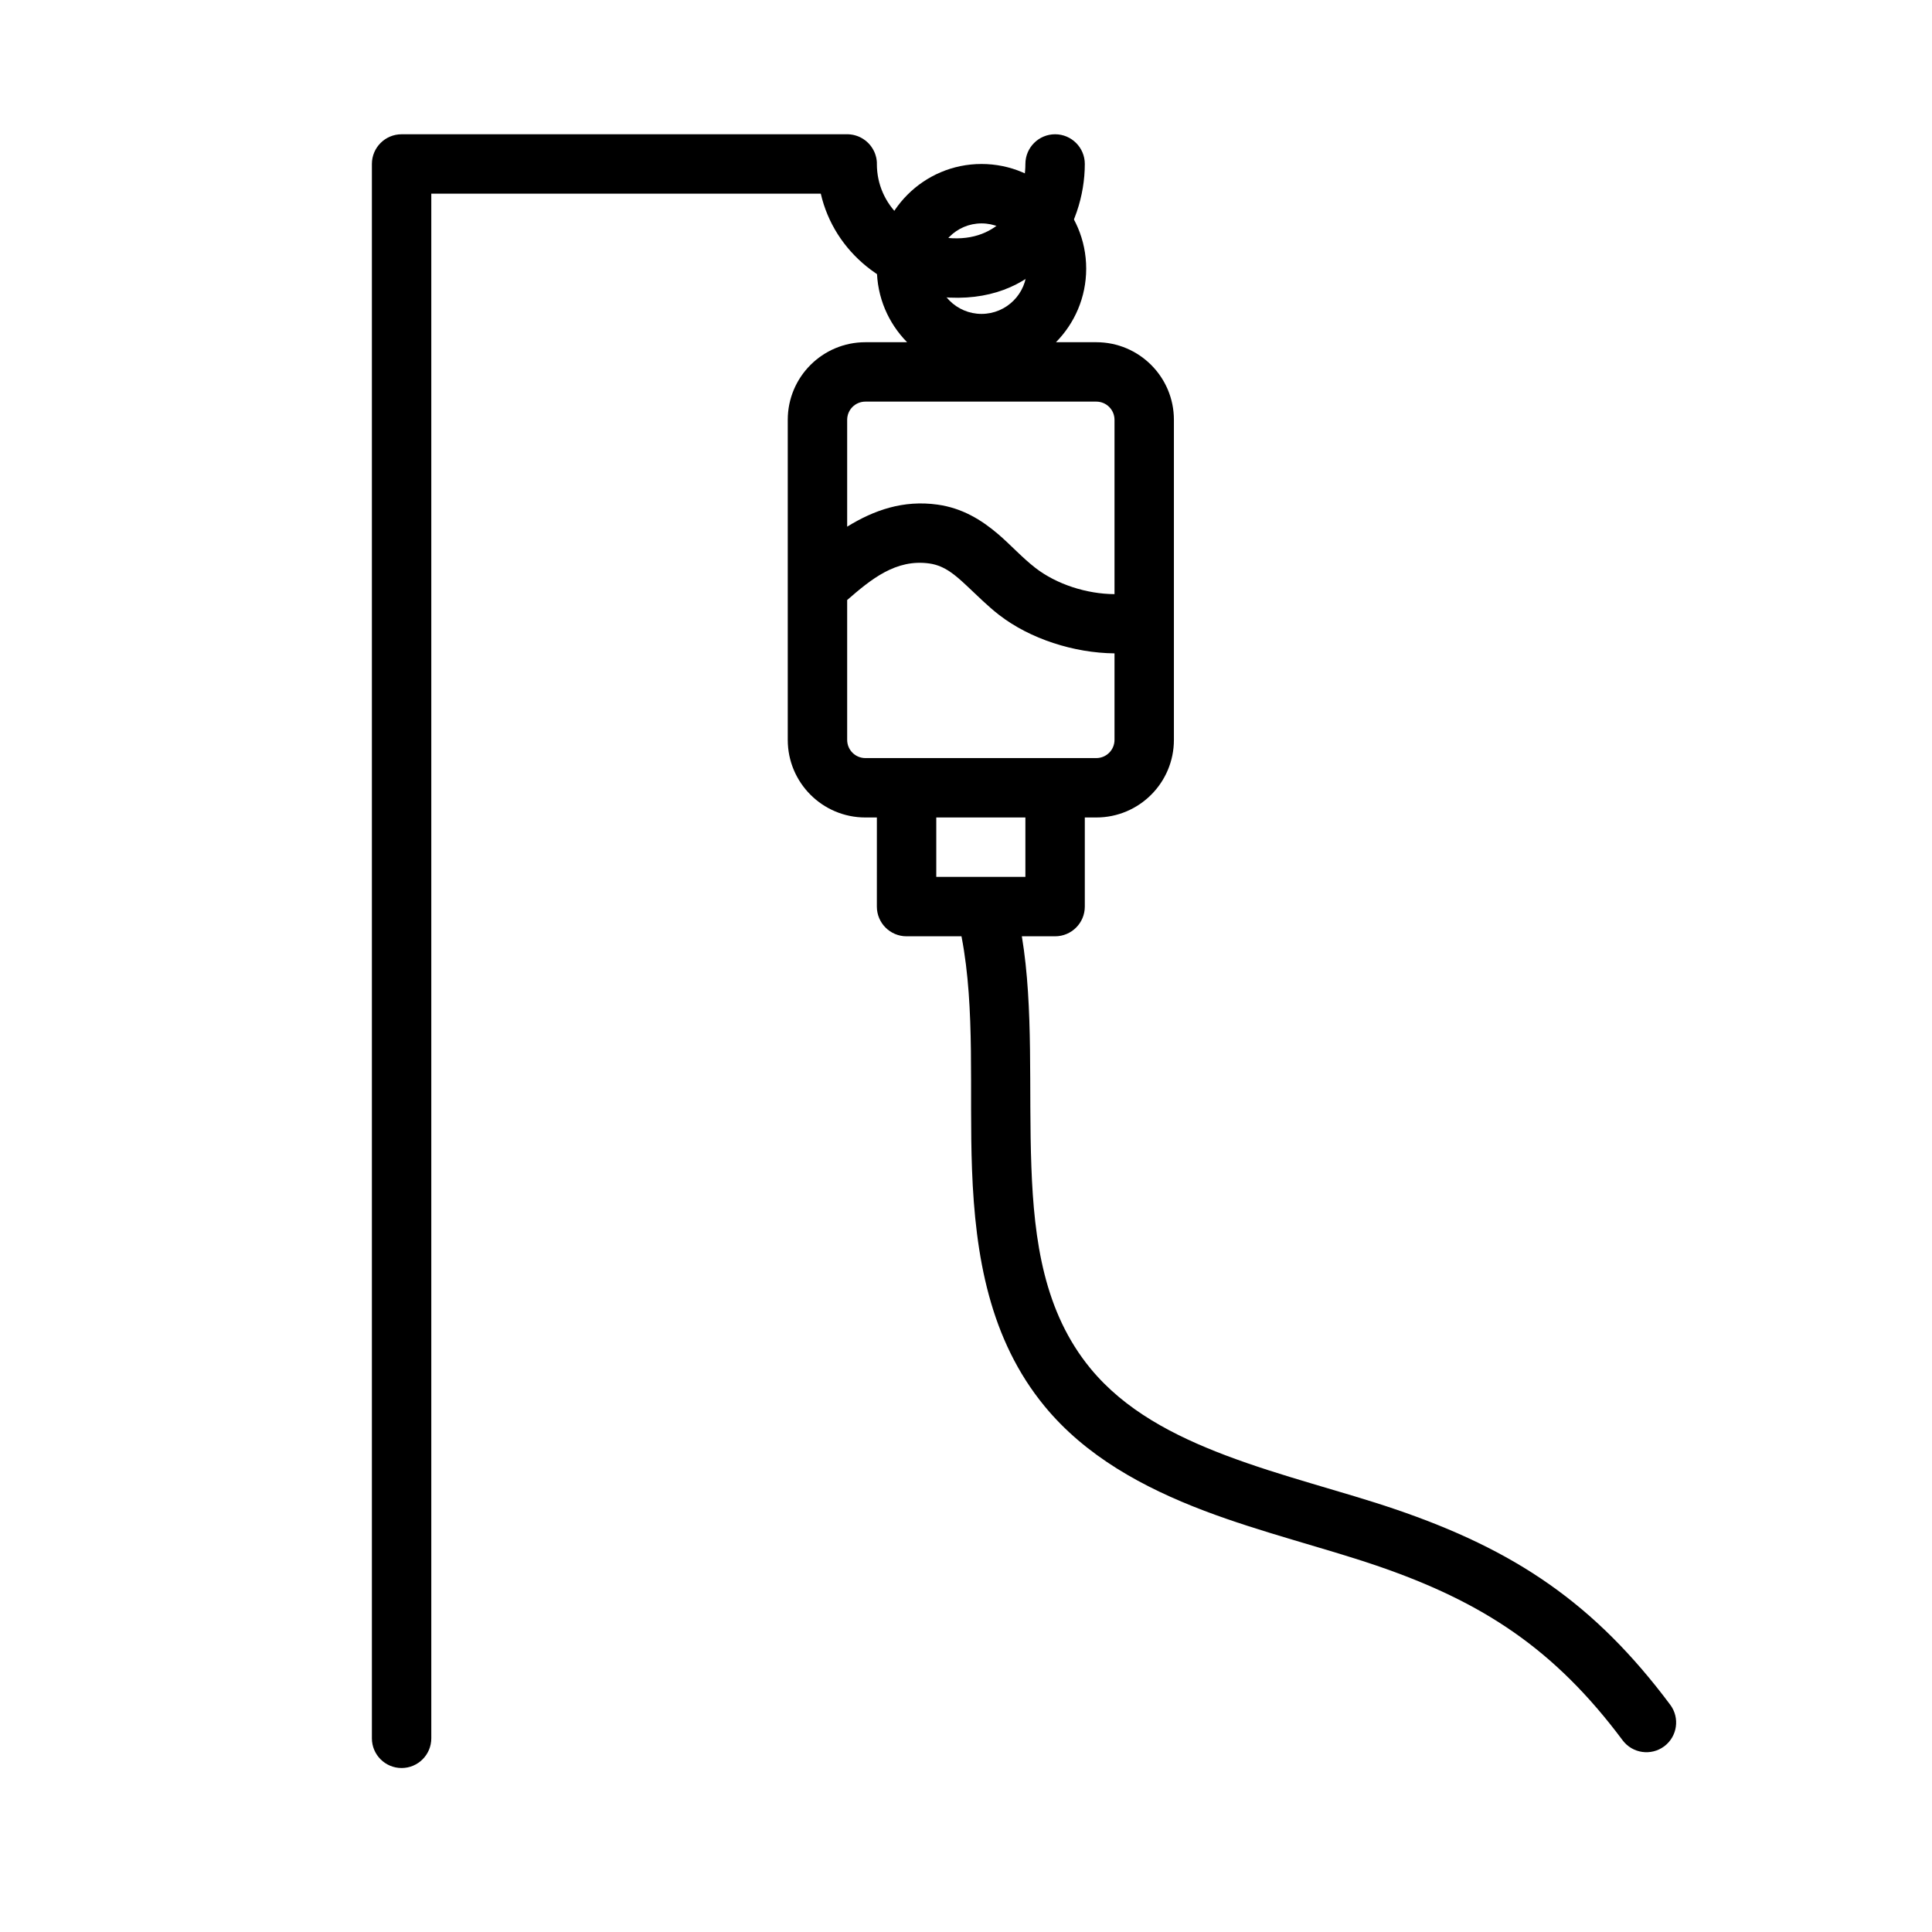 <?xml version="1.0" encoding="UTF-8"?>
<!-- Uploaded to: ICON Repo, www.iconrepo.com, Generator: ICON Repo Mixer Tools -->
<svg fill="#000000" width="800px" height="800px" version="1.1" viewBox="144 144 512 512" xmlns="http://www.w3.org/2000/svg">
 <g fill-rule="evenodd">
  <path d="m376.38 360.64h-3.047c-11.359 0-20.57-9.207-20.57-20.566v-84.816c0-11.359 9.211-20.566 20.57-20.566h11.059c-4.949-5.016-8.012-11.902-8.012-19.5 0-15.305 12.43-27.734 27.734-27.734 15.309 0 27.738 12.43 27.738 27.734 0 7.598-3.062 14.484-8.012 19.5h10.688c11.359 0 20.57 9.207 20.57 20.566v84.816c0 11.359-9.211 20.566-20.57 20.566h-3.043v23.617c0 4.348-3.527 7.871-7.875 7.871h-8.809c3.164 19.105 1.758 40.496 2.527 61.168 0.727 19.508 3.34 38.406 15.676 53.387 9.082 11.027 22.008 17.762 35.754 22.98 14.973 5.676 30.953 9.523 44.887 14.262 31.824 10.816 52.906 24.973 72.98 51.848 2.606 3.484 1.891 8.422-1.59 11.02-3.488 2.598-8.422 1.883-11.023-1.598-17.977-24.074-36.926-36.668-65.438-46.367-14.098-4.785-30.262-8.707-45.398-14.445-16.359-6.211-31.512-14.562-42.32-27.684-14.57-17.691-18.406-39.789-19.262-62.812-0.773-20.867 0.91-42.492-2.75-61.543-0.016-0.07-0.031-0.141-0.039-0.215h-14.555c-4.344 0-7.871-3.523-7.871-7.871zm39.359 0h-23.617v15.746h23.617zm-42.406-15.742h61.195c2.672 0 4.828-2.156 4.828-4.824v-22.926c-10.777-0.109-22.363-3.84-30.535-10.145-3.086-2.379-5.852-5.195-8.699-7.844-2.844-2.637-5.684-5.25-9.824-5.832-8.895-1.25-15.469 4.195-21.789 9.684v37.062c0 2.668 2.156 4.824 4.824 4.824zm66.023-43.445v-46.195c0-2.668-2.156-4.824-4.828-4.824h-61.195c-2.668 0-4.824 2.156-4.824 4.824v28.316c7.082-4.375 14.875-7.125 23.984-5.84 6.457 0.914 11.508 3.953 16.074 7.856 3.332 2.859 6.356 6.234 9.863 8.941 5.598 4.324 13.559 6.883 20.926 6.922zm-35.242-98.25c6.617 0 11.996 5.375 11.996 11.988 0 6.621-5.379 11.996-11.996 11.996-6.613 0-11.992-5.375-11.992-11.996 0-6.613 5.379-11.988 11.992-11.988z"/>
  <path d="m376.38 187.25v0.203c0 10.957 9.074 19.199 20.027 19.688 13.484 0.598 19.332-10.602 19.332-19.688 0-4.344 3.527-7.871 7.871-7.871 4.348 0 7.875 3.527 7.875 7.871 0 16.578-11.18 36.512-35.773 35.418-16.719-0.742-30.629-12.023-34.195-27.547h-103.22v409.35c0 4.344-3.523 7.871-7.871 7.871-4.344 0-7.871-3.527-7.871-7.871v-417.22c0-4.344 3.527-7.871 7.871-7.871h118.29l0.195 0.008 0.207 0.016 0.195 0.016 0.199 0.023 0.391 0.062 0.191 0.031 0.195 0.047 0.188 0.047 0.191 0.051 0.18 0.055 0.191 0.062 0.359 0.125 0.176 0.078 0.172 0.07 0.172 0.086 0.176 0.082 0.164 0.094 0.172 0.094 0.16 0.094 0.164 0.102 0.156 0.105 0.156 0.109 0.152 0.109 0.148 0.109 0.148 0.117 0.145 0.129 0.281 0.25 0.27 0.27 0.375 0.422 0.121 0.152 0.219 0.297 0.109 0.16 0.102 0.156 0.105 0.164 0.094 0.16 0.094 0.172 0.094 0.164 0.078 0.176 0.09 0.172 0.07 0.172 0.078 0.176 0.125 0.359 0.062 0.191 0.055 0.18 0.047 0.188 0.051 0.191 0.047 0.195 0.031 0.188 0.031 0.199 0.031 0.195 0.023 0.199 0.016 0.195 0.016 0.203z"/>
 </g>
</svg>